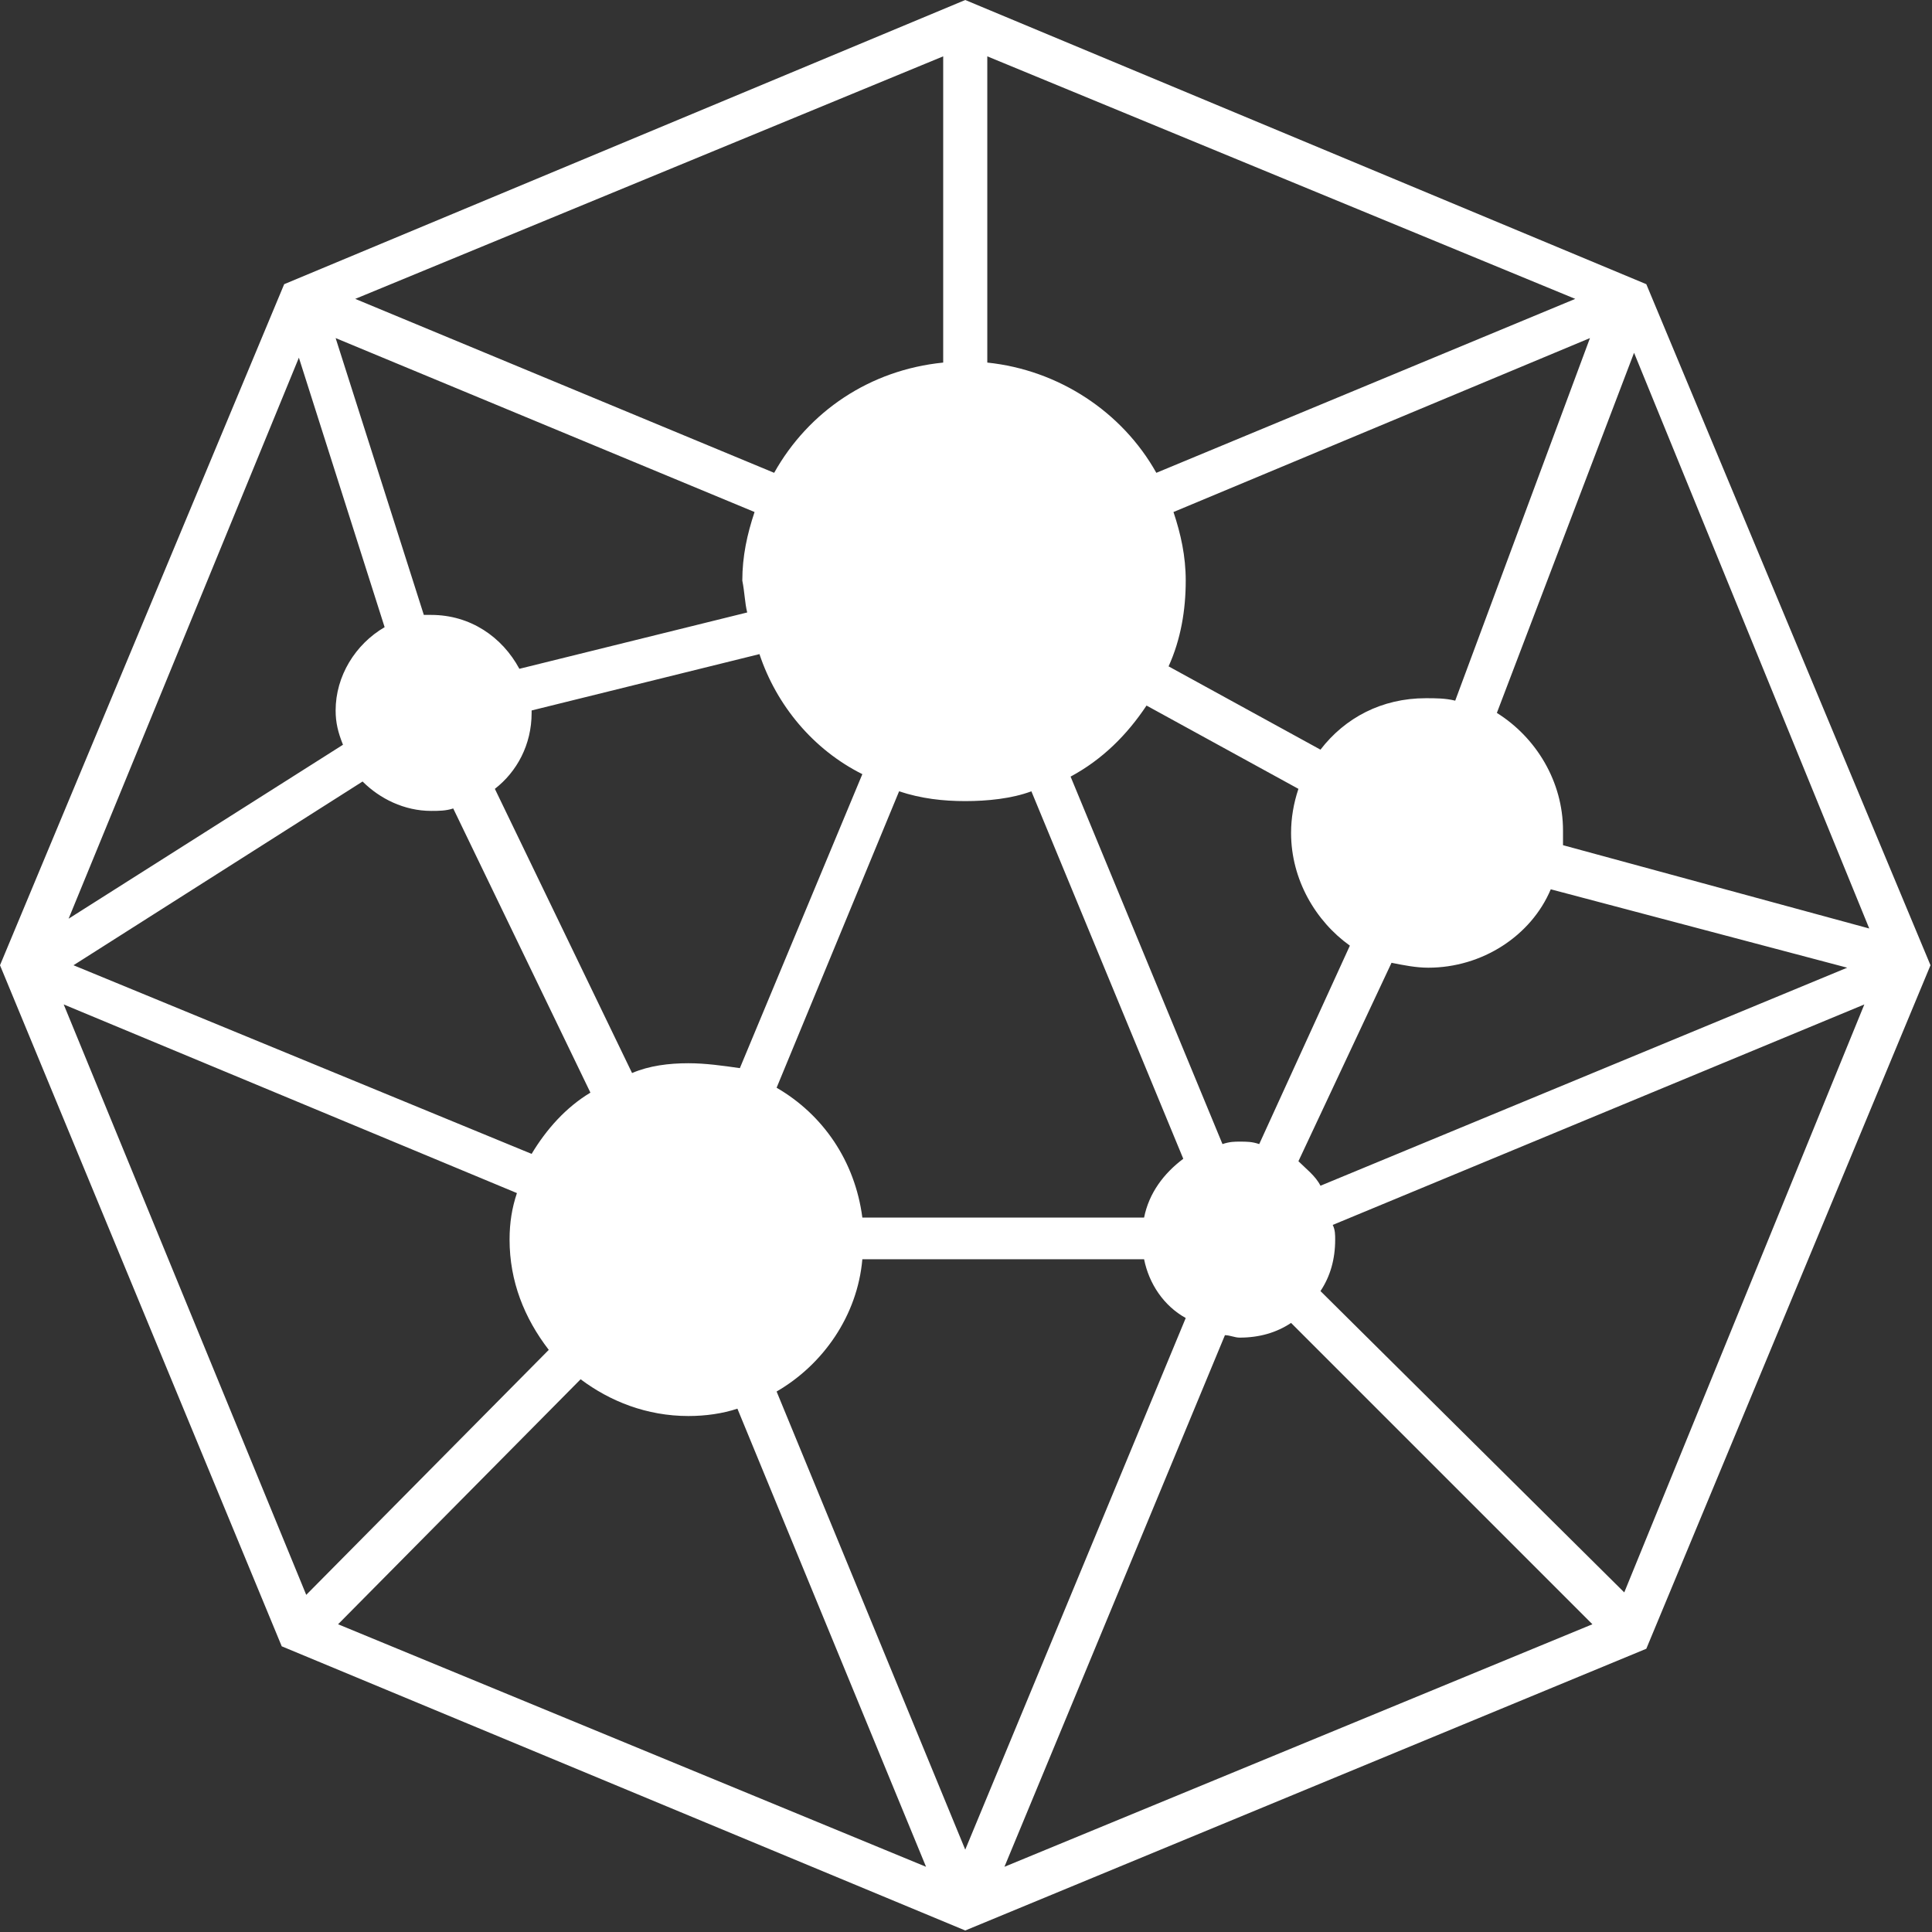 <svg width="633" height="633" viewBox="0 0 633 633" fill="none" xmlns="http://www.w3.org/2000/svg">
<rect x="0" y="0" width="633" height="633" fill="#333333" stroke="none"/>
<path d="M539.395 93.11L316.252 0L93.11 93.11L0 316.252L92.307 539.395L316.252 632.505L539.395 540.197L632.505 316.252L539.395 93.11ZM612.438 304.212L512.104 276.921C512.104 275.316 512.104 273.711 512.104 272.105C512.104 256.052 503.275 241.604 490.432 233.577L535.381 115.585L612.438 304.212ZM282.54 398.927C280.132 380.466 269.697 365.215 254.447 356.386L294.58 259.263C301.804 261.671 309.028 262.473 316.252 262.473C323.476 262.473 331.503 261.671 337.924 259.263L387.69 379.663C381.269 384.479 376.453 390.901 374.847 398.927H282.54ZM406.151 374.045C404.546 374.045 402.941 374.045 400.533 374.847L350.767 254.447C361.202 248.828 369.229 240.801 375.65 231.169L425.416 258.46C423.81 263.276 423.007 268.092 423.007 272.908C423.007 288.159 431.034 301.804 442.272 309.831L412.573 374.847C410.165 374.045 408.559 374.045 406.151 374.045ZM225.55 348.359C219.129 348.359 212.708 349.162 207.089 351.57L162.139 258.46C169.364 252.841 174.18 244.012 174.18 233.577C174.18 233.577 174.18 233.577 174.18 232.775L248.828 214.313C254.447 231.169 266.487 245.617 282.54 253.644L242.407 349.964C236.788 349.162 231.169 348.359 225.55 348.359ZM467.154 228.761C452.706 228.761 440.666 235.183 432.64 245.617L382.874 218.326C386.887 209.497 388.493 199.865 388.493 190.233C388.493 182.206 386.887 174.982 384.479 167.758L520.933 110.769L476.786 229.564C473.576 228.761 470.365 228.761 467.154 228.761ZM244.815 200.668L170.166 219.129C164.547 208.694 154.113 201.47 141.27 201.47C140.467 201.47 139.665 201.47 138.862 201.47L109.966 110.769L247.223 167.758C244.815 174.982 243.209 182.206 243.209 190.233C244.012 194.246 244.012 197.457 244.815 200.668ZM118.795 256.052C124.414 261.671 132.441 265.684 141.27 265.684C143.678 265.684 146.086 265.684 148.494 264.881L193.444 357.991C185.417 362.807 178.996 370.031 174.18 378.058L24.08 316.252L118.795 256.052ZM425.416 380.466L455.917 315.45C459.93 316.252 463.944 317.055 467.957 317.055C485.616 317.055 501.669 306.62 508.091 291.37L605.214 317.055L432.64 388.493C431.034 385.282 427.824 382.874 425.416 380.466ZM378.861 154.915C367.623 134.849 346.754 121.203 323.476 118.795V18.461L516.117 97.926L378.861 154.915ZM309.028 18.461V118.795C284.948 121.203 264.881 134.849 253.644 154.915L116.387 97.926L309.028 18.461ZM97.926 117.19L126.019 205.484C116.387 211.102 109.966 221.537 109.966 232.775C109.966 236.788 110.769 239.999 112.374 244.012L22.475 301.002L97.926 117.19ZM20.869 329.095L169.364 390.901C167.758 395.717 166.956 400.533 166.956 406.151C166.956 419.797 171.772 431.837 179.798 442.272L100.334 522.539L20.869 329.095ZM110.769 532.171L190.233 451.904C199.865 459.128 211.905 463.944 225.55 463.944C231.169 463.944 236.788 463.141 241.604 461.536L303.41 611.635L110.769 532.171ZM254.447 455.917C269.697 447.088 280.935 431.034 282.54 412.573H374.847C376.453 420.599 381.269 427.824 388.493 431.837L316.252 606.016L254.447 455.917ZM401.335 437.456C402.941 437.456 404.546 438.258 406.151 438.258C412.573 438.258 418.191 436.653 423.007 433.442L521.736 532.171L329.095 611.635L401.335 437.456ZM532.171 521.736L432.64 423.007C435.85 418.191 437.456 412.573 437.456 406.151C437.456 404.546 437.456 402.941 436.653 401.335L610.832 329.095L532.171 521.736Z" fill="white"/>
</svg>
